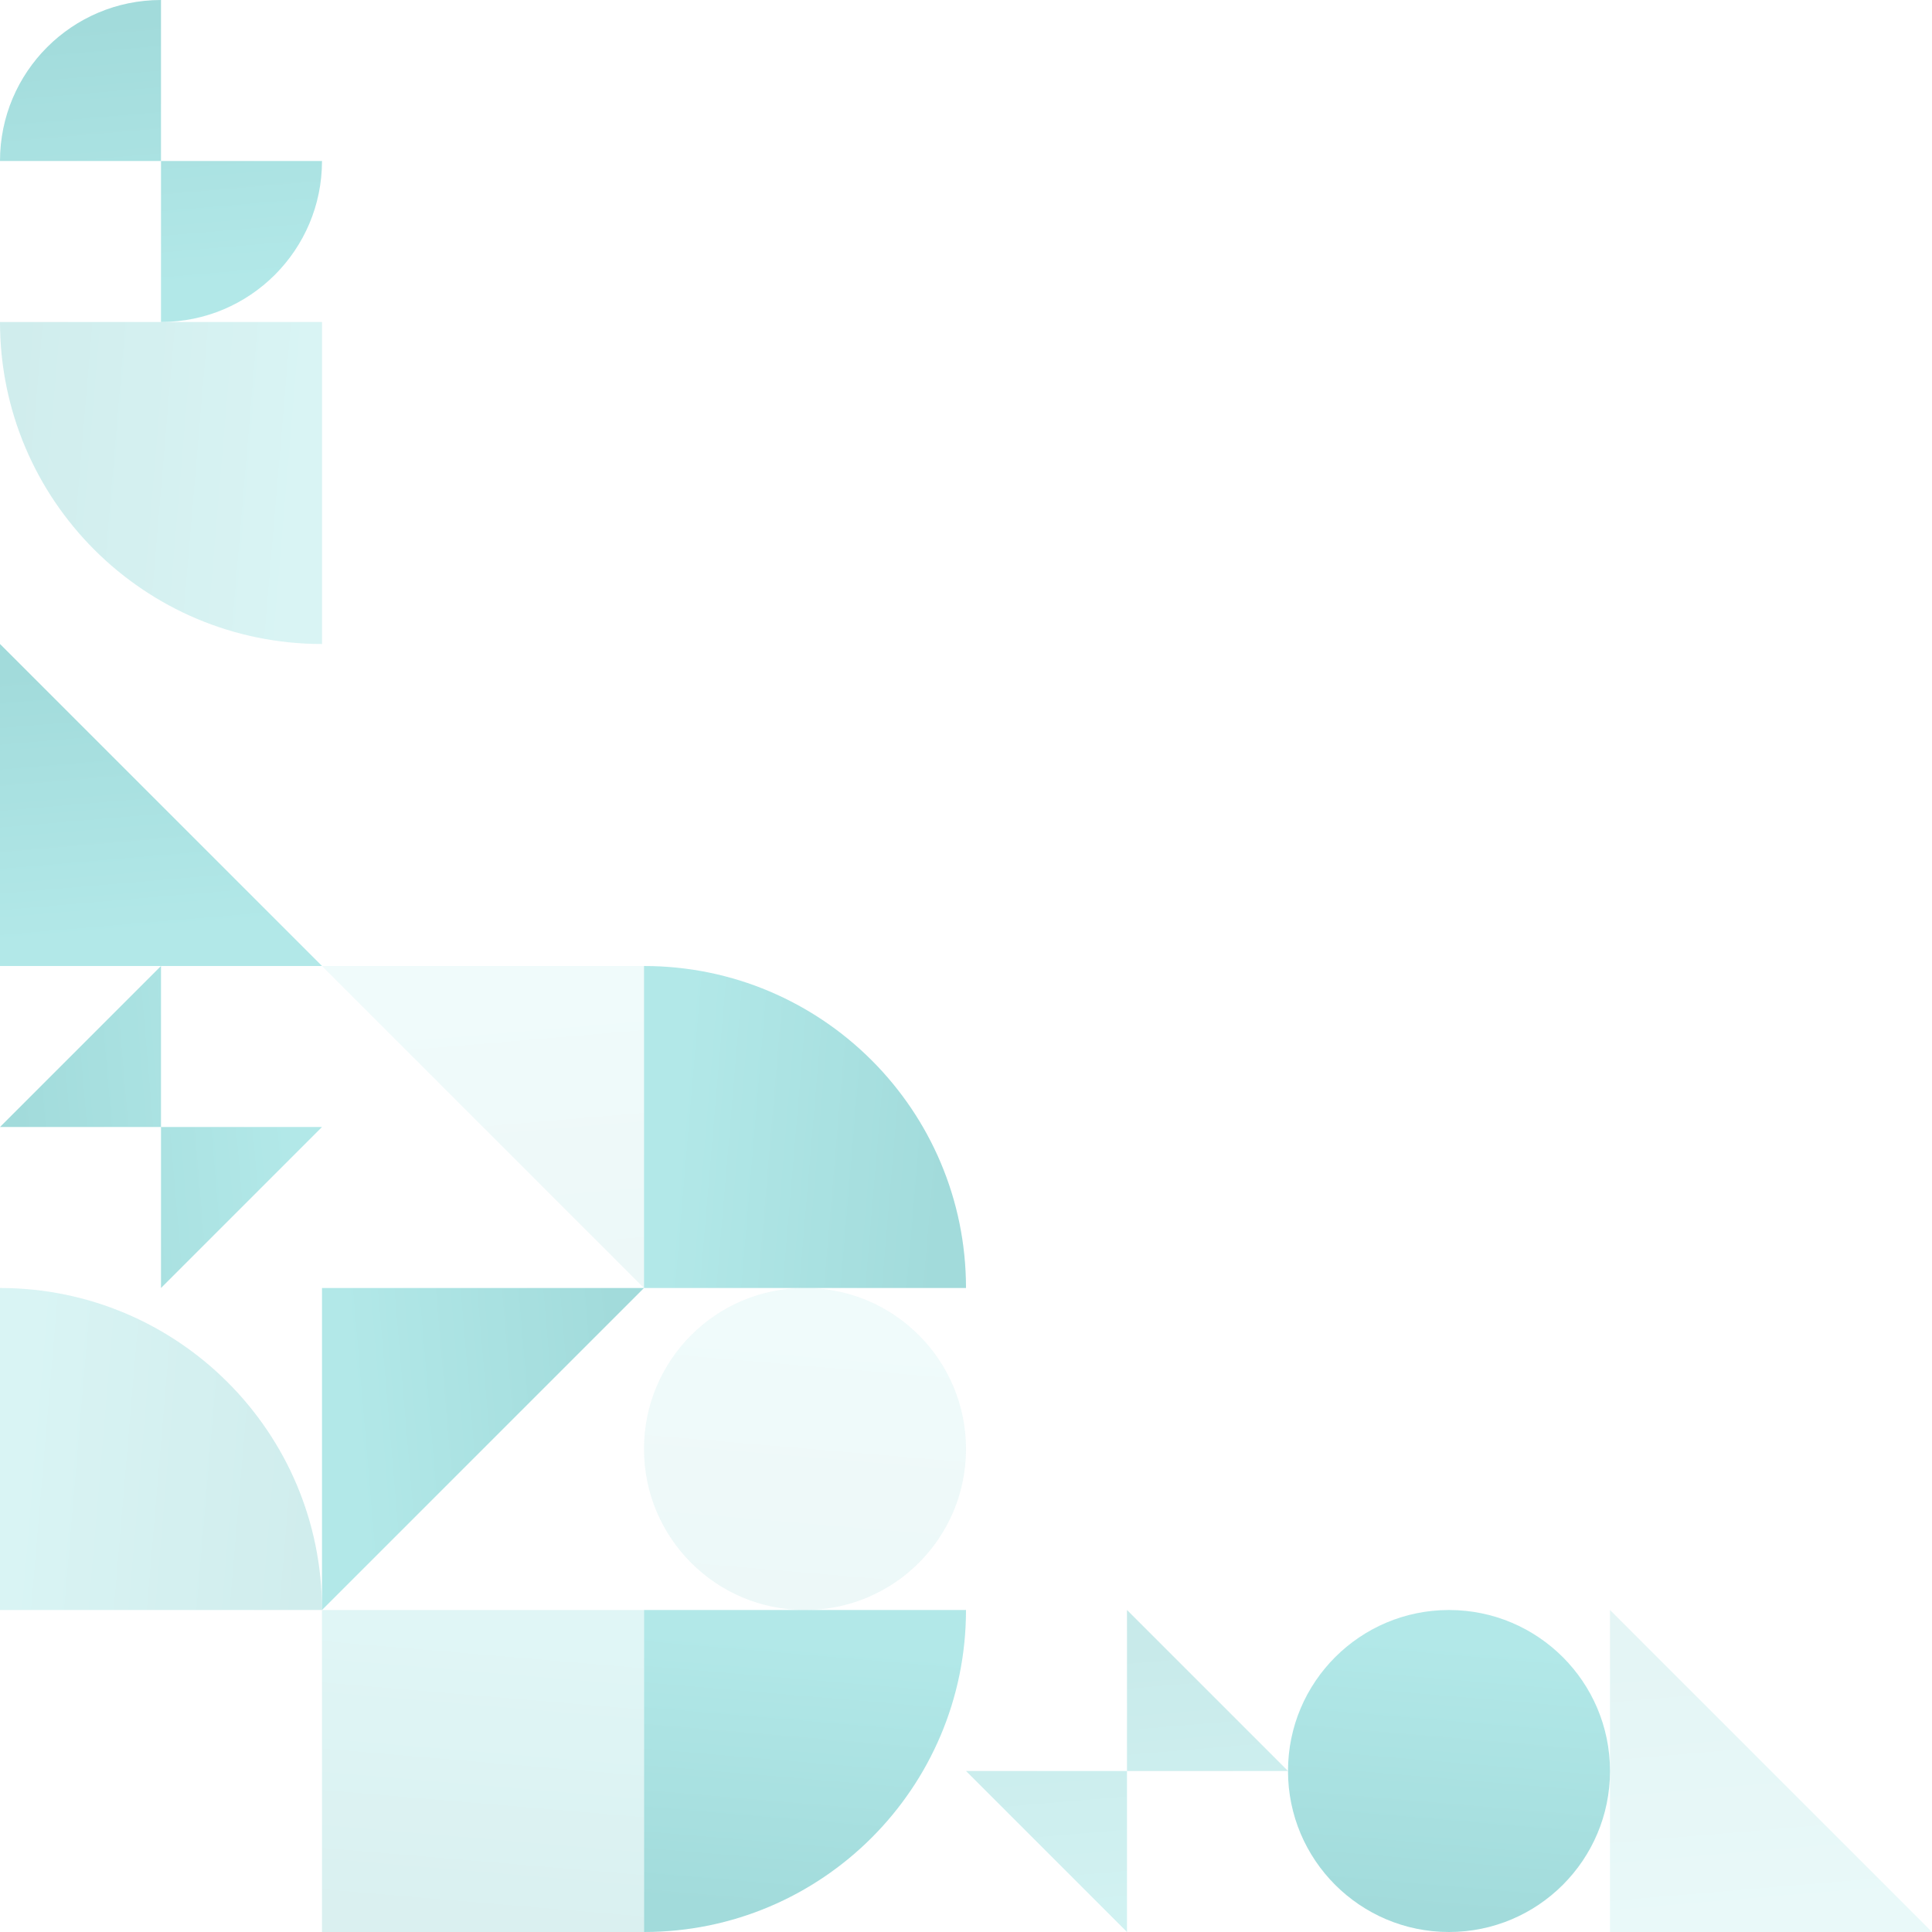 <svg width="720" height="720" viewBox="0 0 720 720" fill="none" xmlns="http://www.w3.org/2000/svg">
<g opacity="0.4">
<g opacity="0.2">
<path d="M300 600C266.863 600 240 573.137 240 540C240 506.863 266.863 480 300 480C333.137 480 360 506.863 360 540C360 573.137 333.137 600 300 600Z" fill="url(#paint0_linear_4425_7060)"/>
</g>
<path d="M360 480C360 413.726 306.274 360 240 360L240 480L360 480Z" fill="url(#paint1_linear_4425_7060)"/>
<g opacity="0.6">
<path d="M480 660H420V720L360 660H420L420 600L480 660Z" fill="url(#paint2_linear_4425_7060)"/>
</g>
<path d="M540 720C506.863 720 480 693.137 480 660C480 626.863 506.863 600 540 600C573.137 600 600 626.863 600 660C600 693.137 573.137 720 540 720Z" fill="url(#paint3_linear_4425_7060)"/>
<path d="M240 720C306.274 720 360 666.274 360 600H240L240 720Z" fill="url(#paint4_linear_4425_7060)"/>
<g opacity="0.4">
<path d="M240 600L240 720H120L120 600H240Z" fill="url(#paint5_linear_4425_7060)"/>
</g>
<g opacity="0.3">
<path d="M600 720H720L600 600V720Z" fill="url(#paint6_linear_4425_7060)"/>
</g>
<path d="M120 480L120 600L240 480L120 480Z" fill="url(#paint7_linear_4425_7060)"/>
<path d="M60 360L60 420L120 420L60 480L60 420L-4.07697e-05 420L60 360Z" fill="url(#paint8_linear_4425_7060)"/>
<g opacity="0.5">
<path d="M120 600C120 533.726 66.274 480 0 480L5.24537e-06 600L120 600Z" fill="url(#paint9_linear_4425_7060)"/>
</g>
<g opacity="0.5">
<path d="M3.57629e-05 120C3.2866e-05 186.274 53.726 240 120 240L120 120L3.57629e-05 120Z" fill="url(#paint10_linear_4425_7060)"/>
</g>
<path d="M-3.8147e-05 360L120 360L-4.86377e-05 240L-3.8147e-05 360Z" fill="url(#paint11_linear_4425_7060)"/>
<path d="M60 120C93.137 120 120 93.137 120 60L60 60L60 120Z" fill="url(#paint12_linear_4425_7060)"/>
<path d="M60 60L60 1.28748e-05C26.863 2.34011e-05 -8.1423e-06 26.863 2.38403e-06 60L60 60Z" fill="url(#paint13_linear_4425_7060)"/>
<g opacity="0.2">
<path d="M240 360L120 360L240 480L240 360Z" fill="url(#paint14_linear_4425_7060)"/>
</g>
</g>
<defs>
<linearGradient id="paint0_linear_4425_7060" x1="243.673" y1="588.98" x2="252.245" y2="487.959" gradientUnits="userSpaceOnUse">
<stop stop-color="#16A5A5"/>
<stop offset="1" stop-color="#3FC6C6"/>
</linearGradient>
<linearGradient id="paint1_linear_4425_7060" x1="348.98" y1="476.327" x2="247.959" y2="467.755" gradientUnits="userSpaceOnUse">
<stop stop-color="#16A5A5"/>
<stop offset="1" stop-color="#3FC6C6"/>
</linearGradient>
<linearGradient id="paint2_linear_4425_7060" x1="363.673" y1="611.02" x2="372.245" y2="712.041" gradientUnits="userSpaceOnUse">
<stop stop-color="#16A5A5"/>
<stop offset="1" stop-color="#3FC6C6"/>
</linearGradient>
<linearGradient id="paint3_linear_4425_7060" x1="483.673" y1="708.98" x2="492.245" y2="607.959" gradientUnits="userSpaceOnUse">
<stop stop-color="#16A5A5"/>
<stop offset="1" stop-color="#3FC6C6"/>
</linearGradient>
<linearGradient id="paint4_linear_4425_7060" x1="243.673" y1="708.98" x2="252.245" y2="607.959" gradientUnits="userSpaceOnUse">
<stop stop-color="#16A5A5"/>
<stop offset="1" stop-color="#3FC6C6"/>
</linearGradient>
<linearGradient id="paint5_linear_4425_7060" x1="123.673" y1="708.98" x2="132.245" y2="607.959" gradientUnits="userSpaceOnUse">
<stop stop-color="#16A5A5"/>
<stop offset="1" stop-color="#3FC6C6"/>
</linearGradient>
<linearGradient id="paint6_linear_4425_7060" x1="603.673" y1="611.02" x2="612.245" y2="712.041" gradientUnits="userSpaceOnUse">
<stop stop-color="#16A5A5"/>
<stop offset="1" stop-color="#3FC6C6"/>
</linearGradient>
<linearGradient id="paint7_linear_4425_7060" x1="228.98" y1="483.674" x2="127.959" y2="492.245" gradientUnits="userSpaceOnUse">
<stop stop-color="#16A5A5"/>
<stop offset="1" stop-color="#3FC6C6"/>
</linearGradient>
<linearGradient id="paint8_linear_4425_7060" x1="11.02" y1="476.327" x2="112.041" y2="467.755" gradientUnits="userSpaceOnUse">
<stop stop-color="#16A5A5"/>
<stop offset="1" stop-color="#3FC6C6"/>
</linearGradient>
<linearGradient id="paint9_linear_4425_7060" x1="108.98" y1="596.326" x2="7.959" y2="587.755" gradientUnits="userSpaceOnUse">
<stop stop-color="#16A5A5"/>
<stop offset="1" stop-color="#3FC6C6"/>
</linearGradient>
<linearGradient id="paint10_linear_4425_7060" x1="11.02" y1="123.673" x2="112.041" y2="132.245" gradientUnits="userSpaceOnUse">
<stop stop-color="#16A5A5"/>
<stop offset="1" stop-color="#3FC6C6"/>
</linearGradient>
<linearGradient id="paint11_linear_4425_7060" x1="3.673" y1="251.02" x2="12.245" y2="352.041" gradientUnits="userSpaceOnUse">
<stop stop-color="#16A5A5"/>
<stop offset="1" stop-color="#3FC6C6"/>
</linearGradient>
<linearGradient id="paint12_linear_4425_7060" x1="3.673" y1="11.02" x2="12.245" y2="112.041" gradientUnits="userSpaceOnUse">
<stop stop-color="#16A5A5"/>
<stop offset="1" stop-color="#3FC6C6"/>
</linearGradient>
<linearGradient id="paint13_linear_4425_7060" x1="3.673" y1="11.02" x2="12.245" y2="112.041" gradientUnits="userSpaceOnUse">
<stop stop-color="#16A5A5"/>
<stop offset="1" stop-color="#3FC6C6"/>
</linearGradient>
<linearGradient id="paint14_linear_4425_7060" x1="236.326" y1="468.98" x2="227.755" y2="367.959" gradientUnits="userSpaceOnUse">
<stop stop-color="#16A5A5"/>
<stop offset="1" stop-color="#3FC6C6"/>
</linearGradient>
</defs>
</svg>
